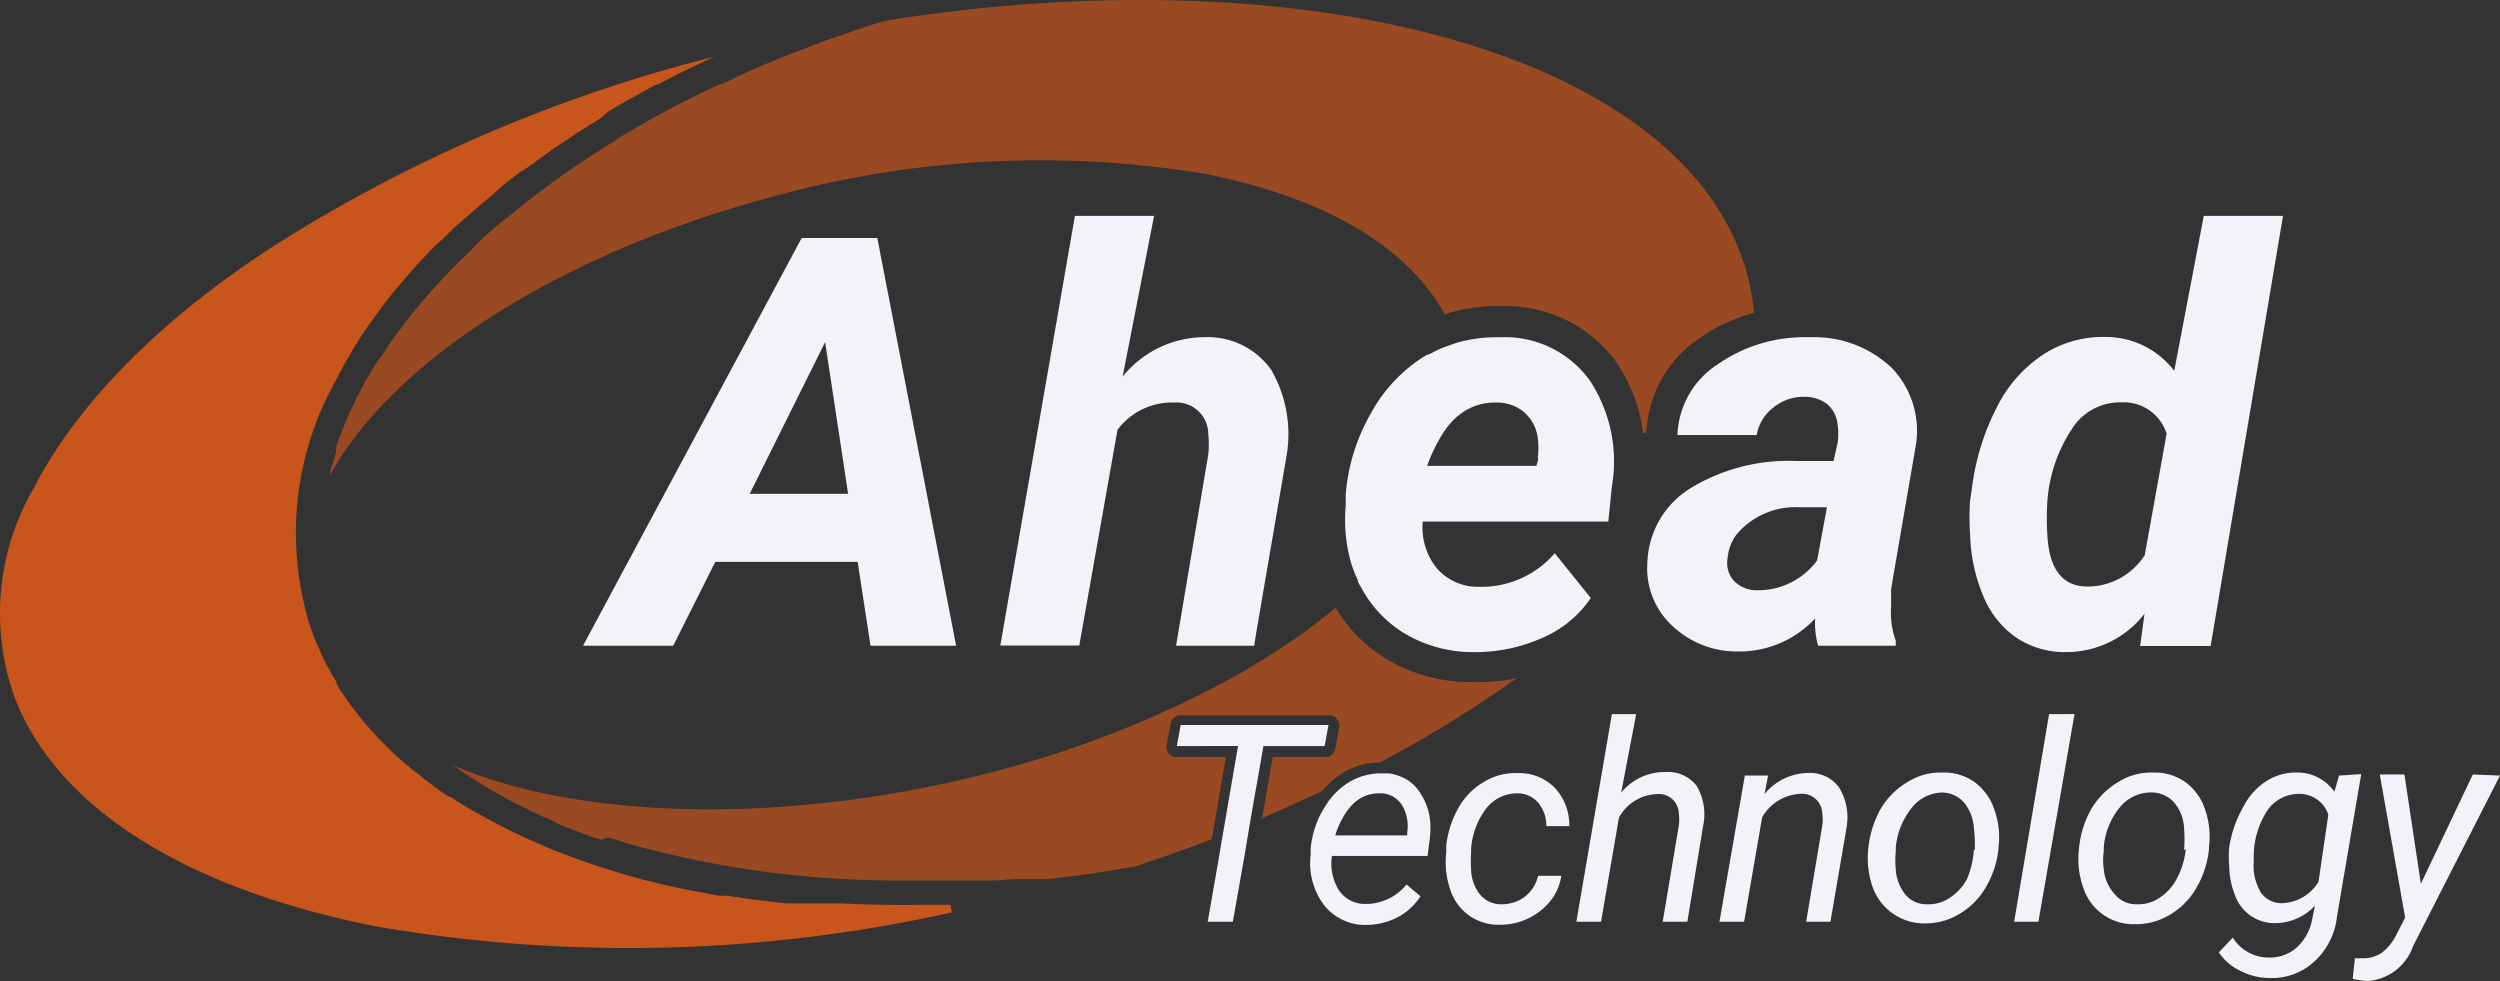 <svg xmlns="http://www.w3.org/2000/svg" width="121.613" height="47.723" viewBox="0 0 121.613 47.723"><rect x="0" y="0" width="121.613" height="47.723" fill="#333333" stroke="none"/><defs><style>.a,.b{fill:#c7551c;}.a{opacity:0.7;}.c{fill:#f2f2f8;}</style></defs><g transform="translate(-0.015 0)"><g transform="translate(0.015 0)"><path class="a" d="M81.365,15.221a8.109,8.109,0,0,0-2.659,1.236,5.836,5.836,0,0,0-2.579,4.6h-.16a7.763,7.763,0,0,0-1.329-3.483,6.647,6.647,0,0,0-5.5-2.685h-.253a8.415,8.415,0,0,0-2.566.4c-1.821-3.323-5.9-5.7-11.671-6.833a48.76,48.76,0,0,0-20.977,1.1c-10.01,2.659-18.252,7.737-21.482,13.386l-.106.16a1.9,1.9,0,0,1,.133-.505h0l.08-.279a2.658,2.658,0,0,1,.093-.306,1.449,1.449,0,0,1,0-.226c.106-.346.239-.691.372-1.037l.08-.186c.066-.173.133-.346.213-.505s.066-.16.106-.226a3.972,3.972,0,0,0,.186-.4l.213-.4c.16-.319.346-.638.532-.957a1.582,1.582,0,0,1,.12-.2l.16-.266.266-.332h0c.066-.12.146-.226.213-.332h0l.173-.266.292-.4a1.449,1.449,0,0,1,.173-.226l.279-.386.213-.266.186-.239.492-.585.585-.665a3.629,3.629,0,0,0,.306-.332l.625-.651c.439-.425.891-.864,1.329-1.329l.691-.6h0a4.134,4.134,0,0,1,.479-.372,42.671,42.671,0,0,1,5.238-3.749l.346-.239c.957-.572,1.954-1.13,2.978-1.662l.492-.239.558-.279.558-.266.572-.213.505-.266.492-.213c.784-.359,1.6-.691,2.433-1.01l.4-.146.292-.12.532-.2.638-.226.6-.2A17.548,17.548,0,0,1,39.251.984C59.524-2.193,76.938,2.526,80.66,12.217A10.634,10.634,0,0,1,81.365,15.221Z" transform="translate(3.958 0)"/><path class="a" d="M68.331,25.67a58.279,58.279,0,0,1-6.647,4.094,3.456,3.456,0,0,0-1.781.492,4.134,4.134,0,0,0-1.024.9c-.957.439-1.928.877-2.925,1.329l.518-2.978h2.552a.505.505,0,0,0,.492-.412l.186-1.037a.505.505,0,0,0-.4-.585H51.993a.492.492,0,0,0-.492.412l-.186,1.037a.505.505,0,0,0,.4.585h2.473L53.509,33.5c-1.223.465-2.459.9-3.735,1.329l-.572.093-.4.066c-1.09.186-2.18.332-3.257.452h-1.7l-.837.066H38.62a48.6,48.6,0,0,1-13.413-1.768l-1.063-.332-.359.12c-.505-.16-.984-.346-1.462-.532l-.452-.173-.146-.066-.372-.2-.226-.093a3.2,3.2,0,0,1-.439-.2l-.425-.2-.279-.133-.279-.146-.279-.133-.279-.16-.266-.146-.266-.146-.253-.146-.266-.16-.253-.16-.253-.16-.306-.2-.412-.279-.292-.2c5.929,2.579,15.939,3.018,26.228.346A50.887,50.887,0,0,0,54.6,25.59c.891-.505,1.741-1.024,2.552-1.569s1.635-1.17,2.379-1.781a7.258,7.258,0,0,0,2.393,2.446,7.976,7.976,0,0,0,4.214,1.17h.186a9.651,9.651,0,0,0,2.007-.186Z" transform="translate(5.44 7.325)"/><path class="b" d="M46.322,43.7a72.2,72.2,0,0,1-27.916.7C9.1,42.588,2.787,38.626.726,33.243A12.123,12.123,0,0,1,1.657,23.06C3.823,18.859,7.971,14.7,13.621,11.1A73.379,73.379,0,0,1,34.784,2.07h0l-.226.093-.518.253-.8.386-.226.106-.532.279-.452.239h-.08l-.452.239-.425.239L30.9,4l-.572.319h0l-.7.412-.386.332-.425.266-.572.359L27.02,6.5l-.452.319-.332.239-.505.372-.479.306-.4.306-.386.306-.545.492-.386.319c-.439.372-.864.758-1.329,1.143l-.279.279h0l-.386.372-.372.332-.332.346h0l-.346.359-.292.319-.266.306c-.306.359-.611.7-.891,1.05l-.279.359-.266.359-.253.346a4.931,4.931,0,0,0-.306.425l-.146.213a14.861,14.861,0,0,0-.824,1.329l-.186.319-.16.306a1,1,0,0,0-.093.16,1.582,1.582,0,0,0-.106.213,15.181,15.181,0,0,0-1.409,11.8h0a6.062,6.062,0,0,0,.239.691,3.084,3.084,0,0,0,.186.465h0l.16.372c.093.213.2.425.306.638l.093.16.12.226a1.329,1.329,0,0,0,.133.226l.133.226v.08l.16.279c.093.12.173.253.253.372s.319.452.492.665l.173.226.16.2a15.272,15.272,0,0,0,1.09,1.2l.638.625.08.066.266.226h0l.346.292L20.4,37c.226.2.479.386.718.558h0c.239.186.492.359.758.532h.08l.266.186c.425.266.851.518,1.329.771l.213.12c.784.425,1.622.837,2.486,1.21l.479.2h0a5.611,5.611,0,0,0,.6.239l.625.239.6.213h0l.625.213h0l.505.16.439.133.625.186.532.146.558.133.545.133.425.093.425.093,1.329.253.439.08h.4l1.077.16,1.2.146.585.066h2.672c1.329.066,2.659.093,3.988.066h1.329Z" transform="translate(-0.015 0.682)"/><g transform="translate(28.361 10.502)"><path class="c" d="M35.667,8.71H31.985L21.35,28.544h4.387l2.047-4.081H34.71l.625,4.081H39.5ZM29.459,21.152l3.669-7.378,1.117,7.378Z" transform="translate(-21.35 -7.633)"/><path class="c" d="M50.551,19.532l-1.462,8.534-.12.744h-3.8l1.569-9.305a4.866,4.866,0,0,0,0-.984A1.542,1.542,0,0,0,45.1,16.979h-.12a3.3,3.3,0,0,0-2.659,1.329L40.462,28.8H36.62L40.249,7.9H44.1l-1.529,7.816A5.145,5.145,0,0,1,46.563,13.8h0a3.775,3.775,0,0,1,3.23,1.582,6.221,6.221,0,0,1,.758,4.147Z" transform="translate(-16.321 -7.9)"/><path class="c" d="M61.139,14.441a5.1,5.1,0,0,0-4.32-2.1h-.213a7.032,7.032,0,0,0-1.967.279L54,12.846a5.437,5.437,0,0,0-.625.306l-.2.066A7.511,7.511,0,0,0,50.517,16a9.425,9.425,0,0,0-1.25,3.988v.545a7.67,7.67,0,0,0,.226,2.659,6.061,6.061,0,0,0,.239.691l.12.266c0,.133.12.266.186.4a5.8,5.8,0,0,0,2.034,2.167,6.5,6.5,0,0,0,3.43.944h.066a7.976,7.976,0,0,0,3.23-.678,5.45,5.45,0,0,0,2.393-1.954l-1.755-2.18a4.693,4.693,0,0,1-3.549,1.635h-.133a2.659,2.659,0,0,1-2.047-.891,3.151,3.151,0,0,1-.691-2.286h9.026l.173-1.7A7.165,7.165,0,0,0,61.139,14.441Zm-2.5,3.8-.093.359H53.229a7.976,7.976,0,0,1,.851-1.715,3.9,3.9,0,0,1,.625-.7l.213-.16a2.738,2.738,0,0,1,1.6-.505h.08a2.034,2.034,0,0,1,1.329.452,1.981,1.981,0,0,1,.678,1.236,3.868,3.868,0,0,1,0,1.037Z" transform="translate(-12.166 -6.439)"/><path class="c" d="M73.37,17.538a4.413,4.413,0,0,0-1.183-3.709,5.464,5.464,0,0,0-3.922-1.489h-.12a7.418,7.418,0,0,0-4.44,1.329,4.267,4.267,0,0,0-1.941,3.43H65.62a2.114,2.114,0,0,1,.8-1.329,2.313,2.313,0,0,1,1.462-.532h.093a1.768,1.768,0,0,1,1.09.372,1.5,1.5,0,0,1,.492,1.01,3.044,3.044,0,0,1,0,.851l-.2.891H67.56a9.172,9.172,0,0,0-5.171,1.329A4.413,4.413,0,0,0,60.3,23.321a3.8,3.8,0,0,0,1.2,3.044,4.56,4.56,0,0,0,3.2,1.263h.133a5.025,5.025,0,0,0,3.629-1.608,3.988,3.988,0,0,0,.146,1.329h3.775V27.1a3.988,3.988,0,0,1-.226-1.635v-.877ZM68.557,23.2a3.563,3.563,0,0,1-2.778,1.449h-.12a1.542,1.542,0,0,1-1.143-.452,1.329,1.329,0,0,1-.306-1.157,2.207,2.207,0,0,1,.425-1.1,3.749,3.749,0,0,1,3.071-1.329h1.329Z" transform="translate(-8.525 -6.438)"/><path class="c" d="M83.483,7.9l-1.436,7.537a4.2,4.2,0,0,0-3.337-1.648h-.093a5.317,5.317,0,0,0-2.858.8,6.514,6.514,0,0,0-2.3,2.539,11.751,11.751,0,0,0-1.25,3.988l-.093.625a11.512,11.512,0,0,0,0,1.662,8.321,8.321,0,0,0,.625,2.951,4.56,4.56,0,0,0,1.6,2.047,4.227,4.227,0,0,0,2.419.718h.12A4.825,4.825,0,0,0,80.6,27.255l-.213,1.569h3.43L87.338,7.9ZM80.612,24.4a3.31,3.31,0,0,1-2.659,1.529H77.82c-1.2,0-1.848-.837-1.941-2.446a12.827,12.827,0,0,1,0-1.755,7.351,7.351,0,0,1,1.329-3.669,2.792,2.792,0,0,1,2.247-1.09h.093a2.18,2.18,0,0,1,2.127,1.529Z" transform="translate(-4.641 -7.9)"/></g><g transform="translate(57.247 34.736)"><path class="c" d="M50.458,26.53l-.186,1.024H47.294l-.651,3.709-.133.8-.133.8L45.805,36.1H44.582l.479-2.738.133-.784.133-.784.731-4.241H43.08l.186-1.024Z" transform="translate(-43.08 -25.998)"/><path class="c" d="M53.809,30.905a2.991,2.991,0,0,0-.678-1.9,1.9,1.9,0,0,0-.465-.4A2.486,2.486,0,0,0,51.8,28.3h-.4a2.991,2.991,0,0,0-1.542.425,3.443,3.443,0,0,0-1.17,1.183l-.08.133a3.868,3.868,0,0,0-.386.824,4.546,4.546,0,0,0-.239,1.1v.292a3.39,3.39,0,0,0,.638,2.433,2.552,2.552,0,0,0,2.074.984h-.027a3.39,3.39,0,0,0,1.515-.359,2.978,2.978,0,0,0,1.143-1.037l-.678-.572a2.566,2.566,0,0,1-1.888.944h-.093a1.5,1.5,0,0,1-1.329-.7,2.433,2.433,0,0,1-.319-1.635h4.653l.066-.545A4.692,4.692,0,0,0,53.809,30.905Zm-1.13.306v.106h-3.5a4.187,4.187,0,0,1,.6-1.223,2.991,2.991,0,0,1,.279-.319A1.781,1.781,0,0,1,51.3,29.27h.133a1.25,1.25,0,0,1,.984.558,2.007,2.007,0,0,1,.266,1.329Z" transform="translate(-41.473 -25.415)"/><path class="c" d="M57.414,33.288h1.13a2.539,2.539,0,0,1-.532,1.223,3.137,3.137,0,0,1-2.379,1.157h-.093a2.45,2.45,0,0,1-2.406-1.728,4.147,4.147,0,0,1-.186-1.808V31.8a4.812,4.812,0,0,1,.6-1.834,3.376,3.376,0,0,1,1.236-1.25,2.885,2.885,0,0,1,1.582-.425h.106a2.393,2.393,0,0,1,1.781.744,2.659,2.659,0,0,1,.678,1.834H57.813a1.741,1.741,0,0,0-.386-1.13,1.329,1.329,0,0,0-1.01-.465h0a1.914,1.914,0,0,0-1.489.691,3.629,3.629,0,0,0-.771,1.994v.173a6.222,6.222,0,0,0,0,.864,2.007,2.007,0,0,0,.439,1.21,1.329,1.329,0,0,0,1.063.465h0a1.848,1.848,0,0,0,1.117-.372A1.8,1.8,0,0,0,57.414,33.288Z" transform="translate(-39.84 -25.419)"/><path class="c" d="M63.868,31.567,63.1,36.233H61.9l.784-4.679a2.259,2.259,0,0,0,0-.6.97.97,0,0,0-1.077-.931h0a2.193,2.193,0,0,0-1.834,1.143L58.9,36.233H57.7l1.728-10.1h1.183l-.731,3.815a2.752,2.752,0,0,1,2.087-1h.12a1.741,1.741,0,0,1,1.476.691,2.738,2.738,0,0,1,.306,1.928Z" transform="translate(-38.265 -26.13)"/><path class="c" d="M69.135,30.856l-.8,4.666H67.154l.784-4.679a2.259,2.259,0,0,0,0-.6.984.984,0,0,0-1.077-.944h0a2.26,2.26,0,0,0-1.848,1.143l-.877,5.078h-1.2l1.236-7.112h1.13l-.173.9a2.8,2.8,0,0,1,2.127-1.024h0a1.741,1.741,0,0,1,1.489.691,2.738,2.738,0,0,1,.385,1.874Z" transform="translate(-36.54 -25.419)"/><path class="c" d="M74.526,30.078a2.778,2.778,0,0,0-.944-1.329,2.552,2.552,0,0,0-1.542-.479h-.093a2.978,2.978,0,0,0-1.635.452,3.749,3.749,0,0,0-1.329,1.329,4.972,4.972,0,0,0-.6,1.981,4.307,4.307,0,0,0,.213,1.795,2.659,2.659,0,0,0,2.473,1.781h.093a3.164,3.164,0,0,0,1.622-.439,3.563,3.563,0,0,0,1.329-1.329,4.652,4.652,0,0,0,.611-1.874V31.9a3.988,3.988,0,0,0-.2-1.821Zm-1,1.954a4.347,4.347,0,0,1-.332,1.409,2.486,2.486,0,0,1-.851.931,1.848,1.848,0,0,1-1.024.306h-.066a1.329,1.329,0,0,1-1.063-.479,2.167,2.167,0,0,1-.465-1.223,4.694,4.694,0,0,1,0-.864V31.9a3.642,3.642,0,0,1,.8-1.941,1.941,1.941,0,0,1,1.462-.718h0a1.462,1.462,0,0,1,1.063.492A2.18,2.18,0,0,1,73.529,31a6.408,6.408,0,0,1,.04,1.037Z" transform="translate(-34.753 -25.425)"/><path class="c" d="M76.658,26.13,74.9,36.233H73.72l1.7-10.1Z" transform="translate(-32.989 -26.13)"/><path class="c" d="M82.238,30.078a2.659,2.659,0,0,0-.944-1.329,2.539,2.539,0,0,0-1.529-.479h-.106a2.978,2.978,0,0,0-1.635.452,3.722,3.722,0,0,0-1.329,1.329,4.772,4.772,0,0,0-.6,1.981,4.094,4.094,0,0,0,.2,1.795,2.564,2.564,0,0,0,2.473,1.821h.093a3.164,3.164,0,0,0,1.622-.439,3.563,3.563,0,0,0,1.329-1.329,4.653,4.653,0,0,0,.611-1.874V31.9a3.988,3.988,0,0,0-.186-1.821Zm-.944,1.954a3.988,3.988,0,0,1-.439,1.409,2.486,2.486,0,0,1-.851.931,1.834,1.834,0,0,1-1.01.306h-.08a1.329,1.329,0,0,1-1.063-.479,2.06,2.06,0,0,1-.545-1.236,3.138,3.138,0,0,1,0-.864v-.2a3.523,3.523,0,0,1,.784-1.941,1.954,1.954,0,0,1,1.582-.718h0a1.462,1.462,0,0,1,1.063.492A2.087,2.087,0,0,1,81.214,31a6.406,6.406,0,0,1,0,1.01Z" transform="translate(-32.215 -25.425)"/><path class="c" d="M87.059,28.417l-.226.784a2.207,2.207,0,0,0-1.874-.931h0a2.659,2.659,0,0,0-1.409.4,3.177,3.177,0,0,0-1.143,1.263,5.676,5.676,0,0,0-.691,1.967,5.517,5.517,0,0,0,0,.931,4.068,4.068,0,0,0,.292,1.436,2.034,2.034,0,0,0,1.914,1.329h0a2.659,2.659,0,0,0,1.967-.851l-.133.638a2.419,2.419,0,0,1-.784,1.422,1.967,1.967,0,0,1-1.329.465h-.053a2.06,2.06,0,0,1-1.7-.97l-.678.718a2.552,2.552,0,0,0,1.05.9,3.124,3.124,0,0,0,1.329.346h.12a3,3,0,0,0,2.127-.784,3.443,3.443,0,0,0,1.117-2.18l1.183-6.952Zm-1,5.171a2.153,2.153,0,0,1-1.781,1.037h0a1.21,1.21,0,0,1-1.037-.545,2.512,2.512,0,0,1-.332-1.449V32.3a4.094,4.094,0,0,1,.678-2.207,1.861,1.861,0,0,1,1.529-.784h0a1.476,1.476,0,0,1,1.422,1.01Z" transform="translate(-30.523 -25.426)"/><path class="c" d="M93.275,28.393l-4.227,8.295a2.526,2.526,0,0,1-2.22,1.7h0a4.453,4.453,0,0,1-.718-.106l.106-1h.412a1.609,1.609,0,0,0,.877-.253,2.526,2.526,0,0,0,.731-.9l.425-.824L87.426,28.34h1.2l.8,5.317,2.526-5.317Z" transform="translate(-28.909 -25.402)"/></g></g></g></svg>